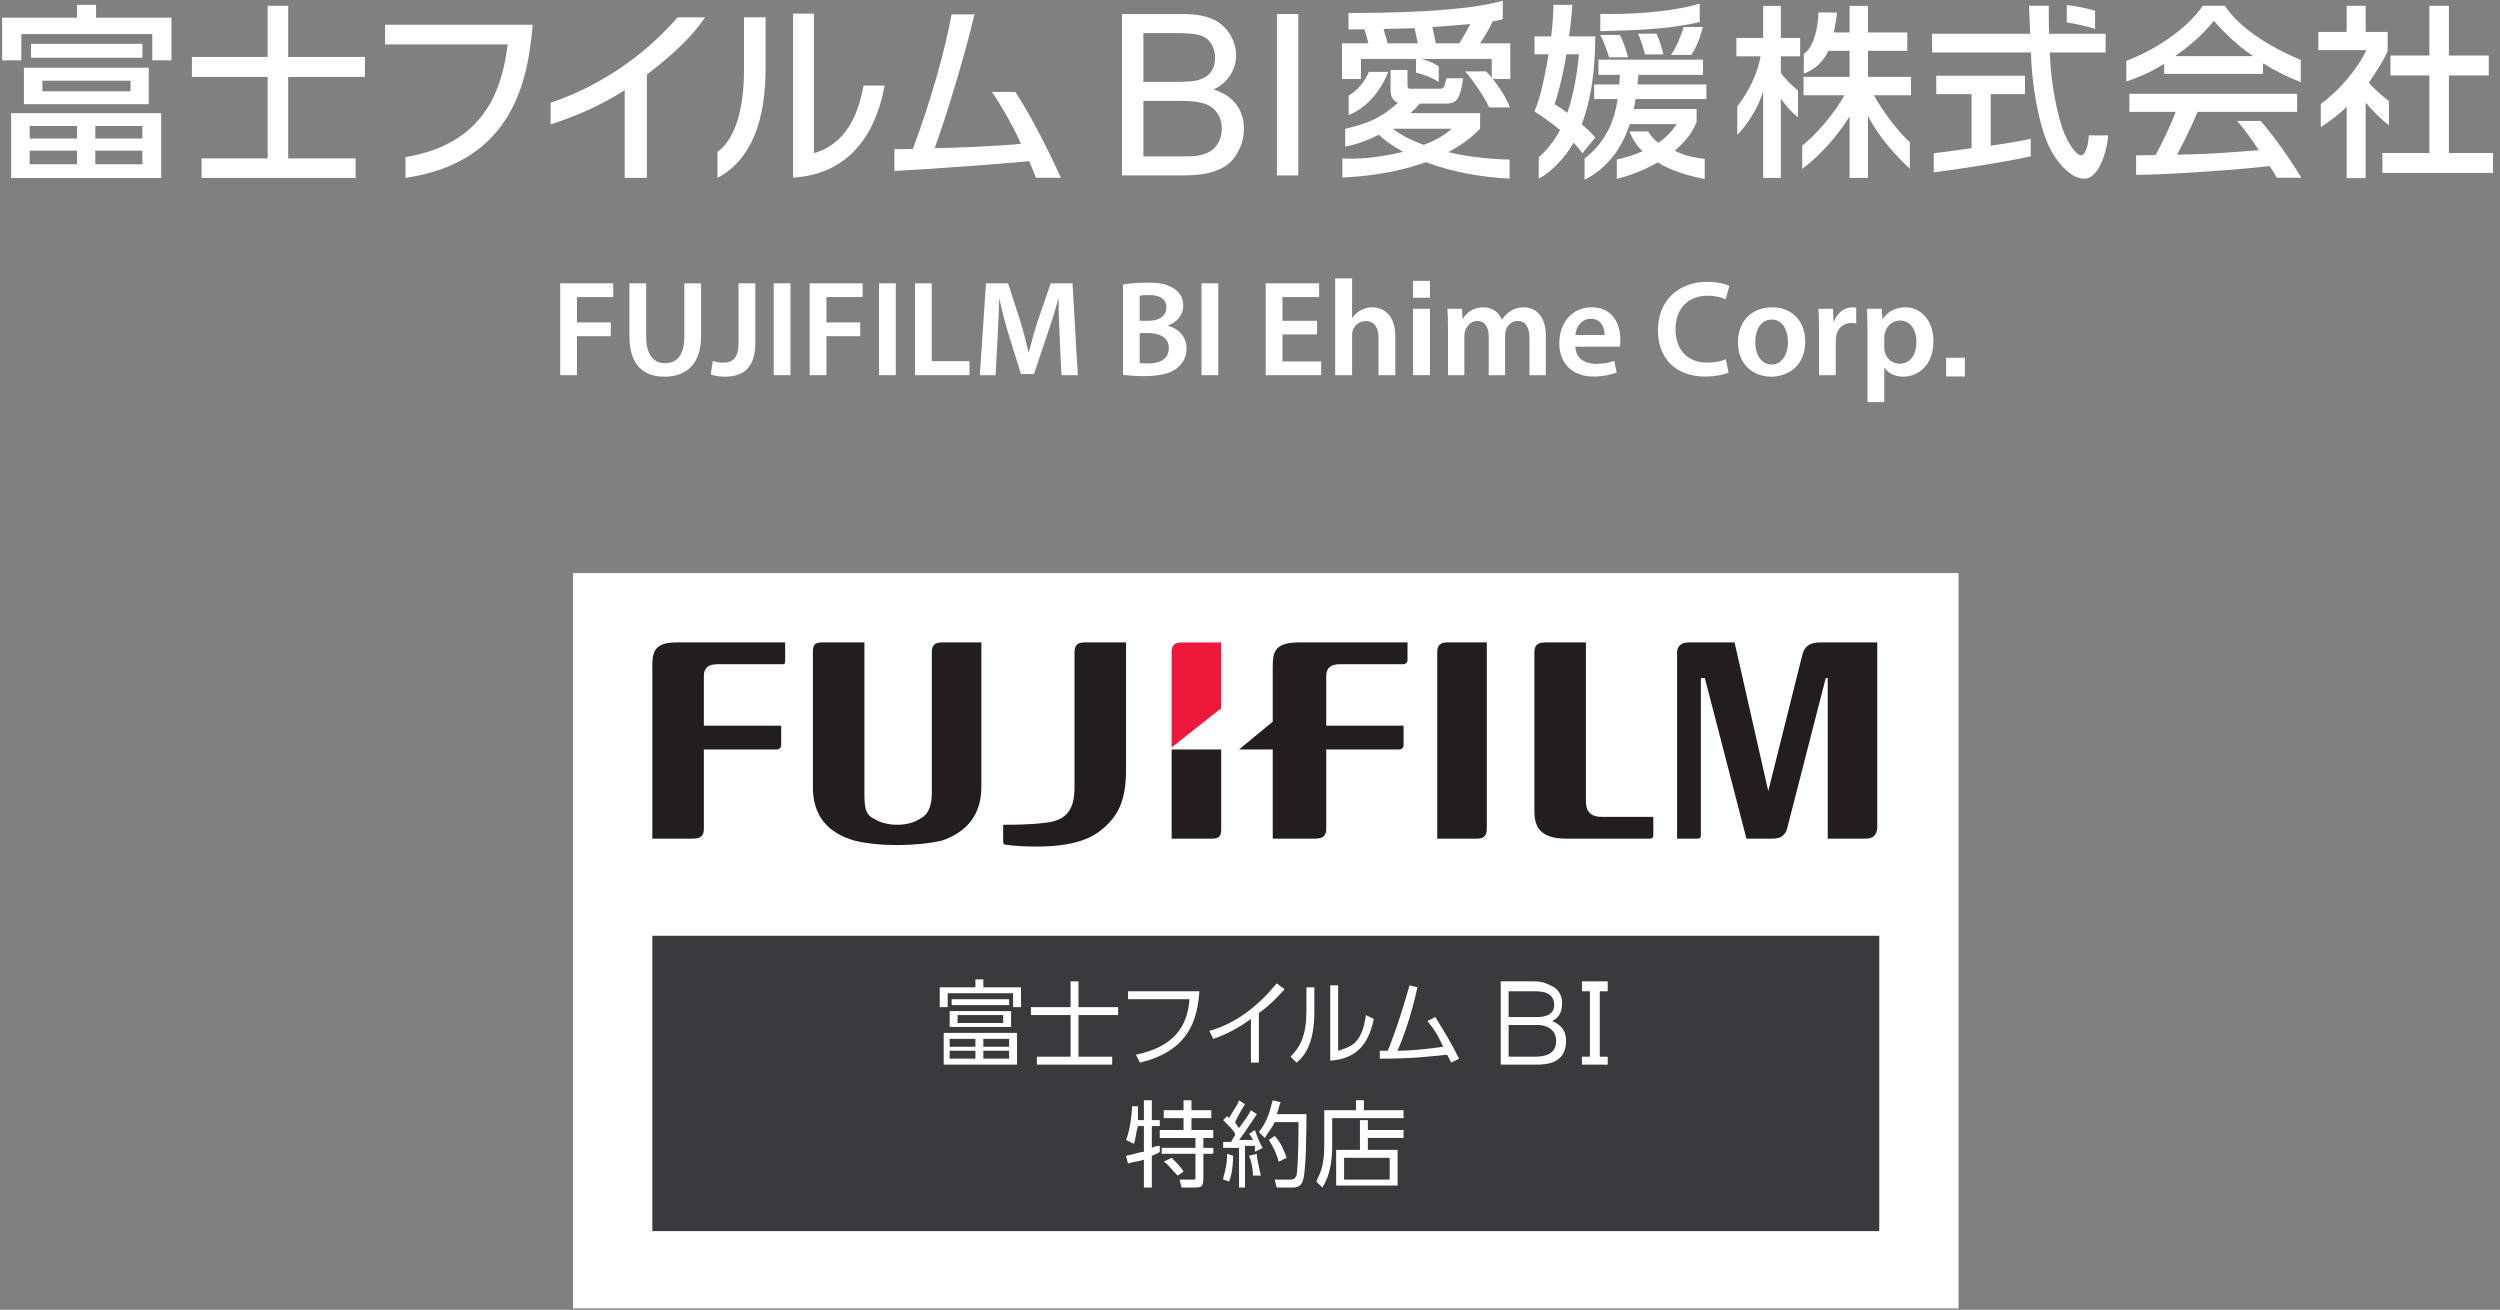 <?xml version="1.0" encoding="UTF-8" standalone="no"?>
<!DOCTYPE svg PUBLIC "-//W3C//DTD SVG 1.1//EN" "http://www.w3.org/Graphics/SVG/1.1/DTD/svg11.dtd">
<svg width="100%" height="100%" viewBox="0 0 397 208" version="1.1" xmlns="http://www.w3.org/2000/svg" xmlns:xlink="http://www.w3.org/1999/xlink" xml:space="preserve" xmlns:serif="http://www.serif.com/" style="fill-rule:evenodd;clip-rule:evenodd;stroke-linejoin:round;stroke-miterlimit:2;">
    <rect x="0" y="0" width="397" height="208" fill="#808080" stroke="none"/>
    <g transform="matrix(1,0,0,1,-864,-2533)">
        <g id="h_logo2" transform="matrix(2.623,0,0,2.623,955,2624)">
            <g transform="matrix(1,0,0,1,0,0.001)">
                <rect x="0" y="0" width="83.88" height="44.519" style="fill:white;"/>
            </g>
            <g transform="matrix(0.266,0,0,0.266,-34.564,-34.648)">
                <g transform="matrix(1,0,0,1,120.761,40.318)">
                    <path d="M0,-34.858C-1.059,-22.913 -4.033,-3.657 -28.958,0L-28.958,-4.743C-9.252,-7.929 -6.778,-22.694 -5.673,-30.378L-33.604,-30.378L-33.604,-34.858L0,-34.858Z" style="fill:white;fill-rule:nonzero;"/>
                </g>
                <g transform="matrix(1,0,0,1,146.743,3.769)">
                    <path d="M0,36.542L-5.049,36.542L-5.049,16.573C-11.871,20.992 -18.517,23.272 -21.904,24.368L-21.904,19.425C-16.387,17.59 -3.953,12.56 7.017,0L13.244,0C9.559,5.594 3.168,10.618 0,13.023L0,36.542Z" style="fill:white;fill-rule:nonzero;"/>
                </g>
                <g transform="matrix(1,0,0,1,173.764,28.831)">
                    <path d="M0,-13.567C0,-2.08 -2.895,7.153 -10.955,11.505L-10.955,5.576C-6.664,2.429 -4.885,-4.805 -4.91,-13.285L-4.91,-25.072L0,-25.072L0,-13.567Z" style="fill:white;fill-rule:nonzero;"/>
                </g>
                <g transform="matrix(1,0,0,1,184.77,8.512)">
                    <path d="M0,26.176C9.031,23.633 10.628,13.916 11.301,10.785L16.09,10.785C12.47,30.279 -0.727,31.419 -4.754,31.764L-4.754,-5.588L0,-5.588L0,26.176Z" style="fill:white;fill-rule:nonzero;"/>
                </g>
                <g transform="matrix(1,0,0,1,230.64,22.637)">
                    <path d="M0,-1.874C3.683,3.87 7.553,11.474 10.329,17.663L4.666,17.663C4.227,16.472 3.632,15.057 3.088,13.875C-4.68,14.605 -18.435,15.615 -27.562,16.11L-27.562,11.122C-26.271,11.167 -24.923,11.148 -23.358,11.078C-19.011,-0.495 -15.905,-12.029 -14.538,-19.537L-9.321,-19.537C-11.653,-9.899 -15.423,2.693 -18.397,10.923C-14.363,10.86 -4.342,10.483 1.22,9.939C0.036,6.912 -3.585,0.6 -5.382,-1.882L0,-1.874Z" style="fill:white;fill-rule:nonzero;"/>
                </g>
                <g transform="matrix(1,0,0,1,0,0.527)">
                    <path d="M17.046,30.822L6.278,30.822L6.278,27.979L17.046,27.979L17.046,30.822ZM2.042,39.809L36.2,39.809L36.2,25.059L2.042,25.059L2.042,39.809ZM17.046,36.686L6.278,36.686L6.278,33.59L17.046,33.59L17.046,36.686ZM31.92,30.822L21.204,30.822L21.204,27.979L31.92,27.979L31.92,30.822ZM31.92,36.686L21.204,36.686L21.204,33.59L31.92,33.59L31.92,36.686ZM17.046,3.33L0,3.33L0,13.038L4.367,13.038L4.367,7.064L34.175,7.064L34.175,13.038L38.541,13.038L38.541,3.33L21.373,3.33L21.373,0.409L17.046,0.409L17.046,3.33ZM6.577,12.45L31.92,12.45L31.92,9.273L6.577,9.273L6.577,12.45ZM4.962,23.017L33.368,23.017L33.368,14.711L4.962,14.711L4.962,23.017ZM29.21,20.086L9.164,20.086L9.164,17.675L29.21,17.675L29.21,20.086Z" style="fill:white;fill-rule:nonzero;"/>
                </g>
                <g transform="matrix(1,0,0,1,60.439,40.327)">
                    <path d="M0,-39.182L4.663,-39.182L4.663,-27.536L22.131,-27.536L22.131,-22.983L4.663,-22.983L4.663,-4.443L20.009,-4.443L20.009,0L-15.051,0L-15.051,-4.443L0,-4.443L0,-22.983L-17.243,-22.983L-17.243,-27.536L0,-27.536L0,-39.182Z" style="fill:white;fill-rule:nonzero;"/>
                </g>
                <g transform="matrix(0,1,1,0,475.844,0.471)">
                    <path d="M0.51,-5.937L4.464,-5.937C4.646,-4.55 5.386,-1.087 5.937,0.51L1.797,0.51C1.269,-1.291 0.65,-4.236 0.51,-5.937" style="fill:white;fill-rule:nonzero;"/>
                </g>
                <g transform="matrix(1,0,0,1,478.747,34.11)">
                    <path d="M0,-26.58L0,-22.334L-12.707,-22.334C-12.469,-15.012 -10.848,-7.427 -9.408,-3.945C-8.9,-2.761 -7.033,1.086 -5.549,1.053C-4.377,1.028 -3.869,-2.059 -3.816,-3.473L0.588,-3.463C0.35,-0.06 -1.465,6.391 -4.834,6.391C-8.191,6.391 -11.295,2.176 -12.639,-0.447C-15.4,-5.867 -16.936,-16.336 -16.986,-22.334L-39.498,-22.334L-39.498,-26.58L-17.164,-26.58C-17.242,-28.843 -17.375,-32.295 -17.418,-32.971L-12.934,-32.971C-12.934,-30.806 -12.934,-29.587 -12.885,-26.58L0,-26.58ZM-39.111,0.59C-38.604,0.509 -37.807,0.441 -37.094,0.352C-35.672,0.176 -31.812,-0.36 -30.51,-0.55L-30.51,-12.855L-38.541,-12.855L-38.541,-17.048L-18.354,-17.048L-18.354,-12.855L-26.143,-12.855L-26.143,-1.114C-21.275,-1.834 -18.68,-2.334 -17.039,-2.684L-17.039,1.305C-23.896,2.79 -34.037,4.306 -39.111,4.946L-39.111,0.59Z" style="fill:white;fill-rule:nonzero;"/>
                </g>
                <g transform="matrix(1,0,0,1,494.671,28.809)">
                    <path d="M0,-16.196L0,-16.27C4.746,-19.629 7.025,-22.209 8.725,-24.243C11.348,-21.237 14.285,-18.475 17.549,-16.27L17.549,-16.196L0,-16.196ZM28.633,11.474C26.055,7.143 21.641,1.067 19.373,-1.45L14.023,-1.45C15.576,0.347 17.727,3.223 18.916,5.196C13.18,5.652 8.393,6.099 0.344,6.222C1.91,3.336 4.219,-1.419 4.998,-3.513L27.666,-3.513L27.666,-7.633L-10.514,-7.633L-10.514,-3.513L0.025,-3.513C-0.865,-1.023 -3.088,3.67 -4.543,6.317C-6.568,6.353 -8.086,6.387 -8.979,6.387L-8.979,10.826C-1.096,10.745 13.979,9.685 21.414,8.816C21.914,9.53 22.623,10.695 23.045,11.474L28.633,11.474ZM-2.594,-12.167L19.906,-12.167L19.906,-14.578C22.504,-12.92 25.432,-11.485 28.5,-10.263L28.5,-15.332C21.133,-18.401 14.486,-22.727 11.207,-27.67L6.201,-27.67C2.41,-22.19 -4.711,-17.623 -11.207,-15.129L-11.207,-10.414C-7.98,-11.553 -5.814,-12.467 -2.594,-14.455L-2.594,-12.167Z" style="fill:white;fill-rule:nonzero;"/>
                </g>
                <g transform="matrix(1,0,0,1,537.94,1.145)">
                    <path d="M0,39.226L-4.322,39.226L-4.322,22.987C-5.957,24.643 -8.752,26.729 -10.217,27.592L-10.217,22.337C-6.096,19.393 -1.799,14.331 0.164,10.097L-10.77,10.097L-10.77,5.946L-4.322,5.946L-4.322,0L0,0L0,5.946L4.998,5.946L4.998,10.097C4.998,10.989 1.609,16.305 0.721,17.489C1.453,18.471 4.303,21.029 5.311,21.699L5.311,27.187C3.814,26.152 1.246,23.583 0,22.037L0,39.226ZM14.494,0L18.943,0L18.943,11.325L28.018,11.325L28.018,15.856L18.943,15.856L18.943,33.512L28.988,33.512L28.988,38.042L3.814,38.042L3.814,33.512L14.494,33.512L14.494,15.856L5.639,15.856L5.639,11.325L14.494,11.325L14.494,0Z" style="fill:white;fill-rule:nonzero;"/>
                </g>
                <g transform="matrix(1,0,0,1,408.743,21.052)">
                    <path d="M0,-0.614C-1.439,-1.773 -3.246,-3.558 -3.914,-4.691L-3.914,-8.393L0.482,-8.393L0.482,-12.585L-3.914,-12.585L-3.914,-19.881L-7.928,-19.881L-7.928,-12.585L-14.031,-12.585L-14.031,-8.393L-8.525,-8.393C-9.174,-4.515 -11.307,-0.21 -13.832,3.008L-13.832,9.464C-11.182,6.753 -9.033,3.094 -8.018,-0.175L-7.928,-0.175L-7.928,19.267L-3.914,19.267L-3.914,1.307L-3.814,1.307C-3,2.554 -1.609,4.244 0,5.463L0,-0.614Z" style="fill:white;fill-rule:nonzero;"/>
                </g>
                <g transform="matrix(1,0,0,1,434.464,24.166)">
                    <path d="M0,-6.841L-9.799,-6.841L-9.799,-12.779L-0.854,-12.779L-0.854,-16.944L-9.799,-16.944L-9.799,-22.994L-13.988,-22.994L-13.988,-16.944L-17.566,-16.944C-17.359,-17.907 -16.943,-20.406 -16.85,-21.485L-21.086,-21.503C-21.086,-18.31 -22.117,-13.54 -24.4,-12.076L-24.418,-7.612C-22.312,-8.19 -19.857,-10.286 -18.83,-12.779L-13.988,-12.779L-13.988,-6.841L-24.459,-6.841L-24.459,-2.65L-15.172,-2.65C-16.98,0.813 -21.531,6.35 -24.768,8.78L-24.768,14.098C-20.602,11.03 -16.637,6.418 -14.076,2.315L-13.988,2.315L-13.988,16.153L-9.799,16.153L-9.799,2.184L-9.709,2.184C-7.395,6.858 -3.053,11.531 -0.275,14.067L-0.275,8.016C-3.107,5.579 -7.053,0.043 -8.438,-2.65L0,-2.65L0,-6.841Z" style="fill:white;fill-rule:nonzero;"/>
                </g>
                <g transform="matrix(1,0,0,1,259.75,7.36)">
                    <path d="M0,28.064L9.146,28.064C10.717,28.064 11.818,28.005 12.453,27.888C13.572,27.687 14.508,27.354 15.26,26.886C16.012,26.419 16.629,25.736 17.113,24.842C17.598,23.95 17.84,22.918 17.84,21.749C17.84,20.379 17.49,19.191 16.788,18.178C16.086,17.168 15.113,16.459 13.869,16.048C12.625,15.638 10.834,15.434 8.495,15.434L0,15.434L0,28.064ZM0,11.099L7.943,11.099C10.098,11.099 11.644,10.958 12.578,10.673C13.814,10.307 14.746,9.697 15.373,8.845C15.999,7.993 16.312,6.923 16.312,5.637C16.312,4.418 16.02,3.344 15.436,2.418C14.85,1.49 14.016,0.856 12.93,0.513C11.844,0.172 9.98,0.001 7.342,0.001L0,0.001L0,11.099ZM-4.861,32.398L-4.861,-4.334L8.92,-4.334C11.727,-4.334 13.979,-3.962 15.674,-3.221C17.369,-2.476 18.697,-1.332 19.657,0.212C20.617,1.758 21.098,3.374 21.098,5.061C21.098,6.631 20.672,8.111 19.82,9.498C18.969,10.884 17.682,12.002 15.962,12.853C18.184,13.504 19.891,14.617 21.086,16.187C22.279,17.757 22.877,19.611 22.877,21.749C22.877,23.47 22.514,25.07 21.787,26.546C21.061,28.027 20.162,29.166 19.094,29.968C18.024,30.769 16.684,31.377 15.072,31.785C13.46,32.194 11.484,32.398 9.146,32.398L-4.861,32.398Z" style="fill:white;fill-rule:nonzero;"/>
                </g>
                <g transform="matrix(1,0,0,1,0,2.039)">
                    <rect x="290.145" y="0.987" width="4.861" height="36.732" style="fill:white;"/>
                </g>
                <g transform="matrix(1,0,0,1,379.833,29.069)">
                    <path d="M0,-16.73C1.12,-18.207 2.488,-21.596 2.851,-23.089L7.245,-23.089C6.872,-21.41 5.753,-18.238 4.571,-16.73L0,-16.73ZM-5.914,-16.855C-6.683,-19.716 -7.067,-20.548 -7.494,-21.573L-3.278,-21.573C-2.253,-19.14 -1.997,-18.007 -1.741,-16.855L-5.914,-16.855ZM-14.085,-16.186C-14.64,-17.852 -15.229,-19.748 -16.127,-21.285L-11.66,-21.285C-10.769,-19.713 -10.043,-17.336 -9.784,-16.186L-14.085,-16.186ZM-16.09,-26.074C-10.497,-25.946 -0.621,-26.292 6.53,-28.406L6.53,-24.208C-0.901,-22.498 -8.675,-22.342 -16.09,-22.146L-16.09,-26.074ZM-17.486,-6.687L-17.486,-10.018L-11.764,-10.018C-11.679,-11.384 -11.679,-11.513 -11.636,-12.195L-16.504,-12.195L-16.504,-15.654L7.281,-15.654L7.281,-12.195L-7.408,-12.195C-7.451,-11.726 -7.579,-10.487 -7.622,-10.018L8.05,-10.018L8.05,-6.687L-8.049,-6.687C-8.22,-5.62 -8.39,-4.936 -8.476,-4.424L5.83,-4.424L5.83,-1.392C5.146,0.06 4.079,2.366 0.833,5.056C3.358,6.356 5.876,6.703 7.67,6.916L7.67,11.518C4.81,10.998 -0.228,9.611 -3.01,7.704C-5.534,9.238 -9.473,10.813 -12.333,11.462L-12.333,7.041C-10.667,6.742 -8.478,6.087 -6.469,5.185C-7.96,3.838 -9.048,1.848 -9.452,0.666L-5.192,0.666C-4.694,1.662 -3.513,2.874 -2.86,3.247C-0.715,1.755 0.363,0.402 1.303,-1.007L-9.373,-1.007C-10.27,1.726 -12.707,8.16 -19.675,11.676L-19.675,6.875C-14.282,2.604 -12.748,-2.536 -12.148,-6.687L-17.486,-6.687ZM-23.806,-16.893C-24.788,-10.872 -25.984,-7.114 -26.497,-5.492C-25.642,-4.979 -25.087,-4.68 -23.593,-3.57C-21.756,-8.865 -21.159,-14.672 -20.945,-16.893L-23.806,-16.893ZM-17.23,-20.95C-17.315,-12.58 -18.212,-6.644 -20.305,-0.922C-18.468,0.615 -17.956,1.213 -17.23,2.067L-20.176,5.654C-20.817,4.757 -21.159,4.331 -22.184,3.22C-24.149,6.916 -28.004,10.481 -30.119,11.394L-30.077,6.501C-28.211,5.051 -25.932,1.858 -25.258,0.359C-27.778,-1.733 -29.614,-2.929 -31.066,-3.869C-30.383,-5.577 -29.272,-8.353 -27.863,-16.893L-31.066,-16.893L-31.066,-20.95L-27.265,-20.95C-26.753,-25.391 -26.804,-26.642 -26.761,-28.136L-22.449,-28.136C-22.577,-26.684 -22.739,-24.177 -23.208,-20.95L-17.23,-20.95Z" style="fill:white;fill-rule:nonzero;"/>
                </g>
                <g transform="matrix(-1,0,0,1,306.471,26.015)">
                    <path d="M-8.997,-9.826L-4.602,-9.826C-4.102,-8.672 -2.944,-6.229 0,-4.424L0,0C-4.834,-1.908 -7.811,-6.626 -8.997,-9.826" style="fill:white;fill-rule:nonzero;"/>
                </g>
                <g transform="matrix(1,0,0,1,323.574,23.449)">
                    <path d="M0,9.352C-3.501,8.113 -5.765,6.705 -7.088,5.68L6.363,5.68C5.509,6.405 3.844,7.9 0,9.352M5.595,11.018C9.822,8.711 11.786,6.705 12.811,5.68L12.811,2.136L-3.031,2.136C-1.921,1.11 -1.409,0.47 -0.939,-0.043L5.167,-0.043C7.516,-0.043 8.312,-1.249 8.968,-5.809L5.167,-5.809C5.082,-5.51 4.826,-4.526 4.74,-4.27C4.612,-3.757 4.271,-3.416 3.758,-3.416L-3.031,-3.416C-3.33,-3.416 -3.715,-3.416 -3.715,-4.27L-3.715,-7.687L-7.558,-7.687L-7.558,-3.032C-7.558,-1.366 -6.789,-0.598 -5.893,-0.213C-9.821,3.289 -12.542,4.41 -17.89,5.695L-17.89,9.758C-16.273,9.468 -13.152,8.583 -10.248,7.046C-8.882,8.327 -7.216,9.565 -4.697,10.932C-12.956,12.909 -17.268,12.453 -18.532,12.453L-18.532,16.783C-15.756,16.654 -7.643,16.227 0.513,13.281C6.406,15.587 13.206,16.697 19.526,17.039L19.526,12.702C16.964,12.659 11.006,12.329 5.595,11.018" style="fill:white;fill-rule:nonzero;"/>
                </g>
                <g transform="matrix(1,0,0,1,321.481,12.25)">
                    <path d="M0,-6.01C0.213,-5.028 0.512,-3.576 0.726,-2.552L-6.149,-2.552C-6.448,-3.661 -6.491,-3.832 -7.089,-5.839C-4.697,-5.882 -2.349,-5.925 0,-6.01M12.683,-6.949C11.871,-5.455 10.847,-3.576 10.163,-2.552L4.825,-2.552C4.74,-3.063 4.185,-5.668 4.057,-6.266C5.85,-6.352 11.359,-6.822 12.683,-6.949M0.309,4.105C1.781,4.519 3.449,4.934 5.481,6.24L5.481,2.695C3.688,1.508 1.958,1.027 0.309,0.767L0.309,4.105ZM17.551,0.993L17.551,5.178L17.535,5.562L21.779,5.562L21.779,-2.552L14.903,-2.552C16.227,-4.515 17.252,-6.437 17.764,-7.547C18.996,-7.732 20.063,-8.063 20.063,-8.063L20.063,-12.25C11.067,-9.721 -5.485,-9.469 -15.051,-9.469L-15.051,-5.711C-14.453,-5.711 -12.128,-5.754 -11.402,-5.754C-11.06,-4.473 -10.889,-3.918 -10.505,-2.552L-16.526,-2.552L-16.526,5.562L-12.213,5.562L-12.213,0.993L17.551,0.993Z" style="fill:white;fill-rule:nonzero;"/>
                </g>
                <g transform="matrix(-1,0,0,1,338.394,24.293)">
                    <path d="M0.663,-8.208L5.431,-8.208C3.894,-6.585 0.912,-2.28 -0.041,0L-4.768,0C-3.607,-3.316 -0.083,-7.627 0.663,-8.208" style="fill:white;fill-rule:nonzero;"/>
                </g>
            </g>
            <g transform="matrix(0.2,0,0,0.2,-0.778,-17.837)">
                <g transform="matrix(1,0,0,1,0,29.289)">
                    <path d="M0,-27.805L0,0L5.074,0L5.074,-11.798L15.305,-11.798L15.305,-15.965L5.074,-15.965L5.074,-23.638L16.047,-23.638L16.047,-27.805L0,-27.805Z" style="fill:white;fill-rule:nonzero;"/>
                </g>
                <g transform="matrix(1,0,0,1,26.026,29.741)">
                    <path d="M0,-28.257L0,-12.045C0,-6.6 2.269,-4.083 5.692,-4.083C9.365,-4.083 11.55,-6.6 11.55,-12.045L11.55,-28.257L16.624,-28.257L16.624,-12.375C16.624,-3.795 12.211,0 5.528,0C-0.907,0 -5.074,-3.588 -5.074,-12.334L-5.074,-28.257L0,-28.257Z" style="fill:white;fill-rule:nonzero;"/>
                </g>
                <g transform="matrix(1,0,0,1,53.989,29.741)">
                    <path d="M0,-28.257L5.074,-28.257L5.074,-10.23C5.074,-2.558 1.361,0 -4.166,0C-5.569,0 -7.343,-0.247 -8.416,-0.659L-7.797,-4.743C-6.971,-4.496 -5.858,-4.248 -4.662,-4.248C-1.773,-4.248 0,-5.569 0,-10.395L0,-28.257Z" style="fill:white;fill-rule:nonzero;"/>
                </g>
                <g transform="matrix(-1,0,0,1,134.332,-6.684)">
                    <rect x="64.629" y="8.168" width="5.074" height="27.804" style="fill:white;"/>
                </g>
                <g transform="matrix(1,0,0,1,75.517,29.288)">
                    <path d="M0,-27.804L16.047,-27.804L16.047,-23.637L5.074,-23.637L5.074,-15.964L15.305,-15.964L15.305,-11.798L5.074,-11.798L5.074,0L0,0L0,-27.804Z" style="fill:white;fill-rule:nonzero;"/>
                </g>
                <g transform="matrix(-1,0,0,1,198.096,-6.684)">
                    <rect x="96.511" y="8.168" width="5.074" height="27.804" style="fill:white;"/>
                </g>
                <g transform="matrix(1,0,0,1,107.398,29.288)">
                    <path d="M0,-27.804L5.074,-27.804L5.074,-4.249L16.5,-4.249L16.5,0L0,0L0,-27.804Z" style="fill:white;fill-rule:nonzero;"/>
                </g>
                <g transform="matrix(1,0,0,1,151.204,12.829)">
                    <path d="M0,5.114C-0.165,1.526 -0.371,-2.806 -0.33,-6.56L-0.454,-6.56C-1.362,-3.177 -2.517,0.577 -3.753,4.084L-7.796,16.129L-11.715,16.129L-15.428,4.249C-16.5,0.701 -17.491,-3.095 -18.233,-6.56L-18.315,-6.56C-18.439,-2.93 -18.604,1.484 -18.811,5.28L-19.429,16.459L-24.173,16.459L-22.316,-11.345L-15.634,-11.345L-12.005,-0.166C-11.014,3.093 -10.148,6.393 -9.447,9.487L-9.323,9.487C-8.58,6.475 -7.632,3.051 -6.559,-0.207L-2.723,-11.345L3.877,-11.345L5.486,16.459L0.536,16.459L0,5.114Z" style="fill:white;fill-rule:nonzero;"/>
                </g>
                <g transform="matrix(1,0,0,1,175.41,5.238)">
                    <path d="M0,20.378C0.66,20.461 1.527,20.502 2.682,20.502C5.94,20.502 8.828,19.265 8.828,15.841C8.828,12.623 6.022,11.303 2.517,11.303L0,11.303L0,20.378ZM0,7.591L2.599,7.591C6.105,7.591 8.085,5.94 8.085,3.589C8.085,0.99 6.105,-0.206 2.888,-0.206C1.403,-0.206 0.536,-0.123 0,0L0,7.591ZM-5.033,-3.383C-3.423,-3.713 -0.495,-3.96 2.352,-3.96C6.105,-3.96 8.416,-3.506 10.313,-2.186C12.046,-1.154 13.201,0.66 13.201,3.012C13.201,5.569 11.591,7.921 8.58,9.034L8.58,9.117C11.509,9.859 14.19,12.169 14.19,16.006C14.19,18.481 13.118,20.42 11.509,21.739C9.529,23.473 6.27,24.338 1.196,24.338C-1.609,24.338 -3.753,24.132 -5.033,23.967L-5.033,-3.383Z" style="fill:white;fill-rule:nonzero;"/>
                </g>
                <g transform="matrix(-1,0,0,1,393.34,-6.684)">
                    <rect x="194.133" y="8.168" width="5.074" height="27.804" style="fill:white;"/>
                </g>
                <g transform="matrix(1,0,0,1,229.11,13.818)">
                    <path d="M0,3.136L-10.478,3.136L-10.478,11.304L1.237,11.304L1.237,15.47L-15.552,15.47L-15.552,-12.334L0.619,-12.334L0.619,-8.167L-10.478,-8.167L-10.478,-0.989L0,-0.989L0,3.136Z" style="fill:white;fill-rule:nonzero;"/>
                </g>
                <g transform="matrix(1,0,0,1,234.593,29.288)">
                    <path d="M0,-29.288L5.115,-29.288L5.115,-17.326L5.197,-17.326C5.816,-18.274 6.642,-19.058 7.714,-19.636C8.704,-20.213 9.9,-20.543 11.179,-20.543C14.603,-20.543 18.192,-18.274 18.192,-11.839L18.192,0L13.118,0L13.118,-11.262C13.118,-14.19 12.045,-16.377 9.241,-16.377C7.26,-16.377 5.857,-15.057 5.321,-13.53C5.156,-13.118 5.115,-12.582 5.115,-12.004L5.115,0L0,0L0,-29.288Z" style="fill:white;fill-rule:nonzero;"/>
                </g>
                <g transform="matrix(1,0,0,1,268.742,22.853)">
                    <path d="M0,-7.673C0,-9.983 -0.042,-11.922 -0.165,-13.653L4.208,-13.653L4.414,-10.684L4.538,-10.684C5.527,-12.251 7.343,-14.108 10.725,-14.108C13.365,-14.108 15.428,-12.622 16.294,-10.396L16.376,-10.396C17.078,-11.509 17.903,-12.334 18.852,-12.912C19.966,-13.695 21.244,-14.108 22.895,-14.108C26.236,-14.108 29.618,-11.839 29.618,-5.403L29.618,6.435L24.668,6.435L24.668,-4.661C24.668,-8.003 23.513,-9.983 21.079,-9.983C19.346,-9.983 18.068,-8.745 17.532,-7.301C17.408,-6.807 17.285,-6.188 17.285,-5.61L17.285,6.435L12.334,6.435L12.334,-5.197C12.334,-8.003 11.22,-9.983 8.869,-9.983C6.972,-9.983 5.692,-8.497 5.239,-7.095C5.033,-6.6 4.95,-6.023 4.95,-5.445L4.95,6.435L0,6.435L0,-7.673Z" style="fill:white;fill-rule:nonzero;"/>
                </g>
                <g transform="matrix(1,0,0,1,316.133,21.326)">
                    <path d="M0,-4.207C0.041,-6.063 -0.785,-9.116 -4.167,-9.116C-7.302,-9.116 -8.623,-6.27 -8.829,-4.207L0,-4.207ZM-8.829,-0.66C-8.705,2.971 -5.858,4.538 -2.64,4.538C-0.289,4.538 1.402,4.208 2.929,3.631L3.671,7.137C1.938,7.838 -0.454,8.374 -3.342,8.374C-9.859,8.374 -13.695,4.373 -13.695,-1.773C-13.695,-7.343 -10.313,-12.581 -3.878,-12.581C2.64,-12.581 4.785,-7.219 4.785,-2.805C4.785,-1.855 4.703,-1.113 4.619,-0.66L-8.829,-0.66Z" style="fill:white;fill-rule:nonzero;"/>
                </g>
                <g transform="matrix(1,0,0,1,353.666,2.268)">
                    <path d="M0,26.195C-1.197,26.814 -3.837,27.432 -7.178,27.432C-16.006,27.432 -21.368,21.905 -21.368,13.449C-21.368,4.291 -15.016,-1.237 -6.519,-1.237C-3.177,-1.237 -0.785,-0.535 0.247,0.001L-0.867,4.044C-2.187,3.466 -4.002,2.97 -6.312,2.97C-11.963,2.97 -16.047,6.518 -16.047,13.201C-16.047,19.306 -12.458,23.225 -6.354,23.225C-4.291,23.225 -2.146,22.812 -0.826,22.194L0,26.195Z" style="fill:white;fill-rule:nonzero;"/>
                </g>
                <g transform="matrix(1,0,0,1,361.747,19.223)">
                    <path d="M0,0.041C0,3.919 1.897,6.848 4.991,6.848C7.879,6.848 9.899,4.001 9.899,-0.041C9.899,-3.177 8.498,-6.766 5.032,-6.766C1.443,-6.766 0,-3.3 0,0.041M15.139,-0.165C15.139,7.219 9.941,10.519 4.826,10.519C-0.867,10.519 -5.239,6.601 -5.239,0.165C-5.239,-6.435 -0.908,-10.478 5.156,-10.478C11.138,-10.478 15.139,-6.271 15.139,-0.165" style="fill:white;fill-rule:nonzero;"/>
                </g>
                <g transform="matrix(1,0,0,1,381.048,22.358)">
                    <path d="M0,-6.683C0,-9.406 -0.041,-11.344 -0.165,-13.159L4.249,-13.159L4.414,-9.323L4.579,-9.323C5.568,-12.169 7.92,-13.613 10.065,-13.613C10.561,-13.613 10.849,-13.572 11.261,-13.489L11.261,-8.704C10.849,-8.787 10.396,-8.87 9.776,-8.87C7.343,-8.87 5.692,-7.302 5.238,-5.033C5.156,-4.579 5.074,-4.042 5.074,-3.465L5.074,6.93L0,6.93L0,-6.683Z" style="fill:white;fill-rule:nonzero;"/>
                </g>
                <g transform="matrix(1,0,0,1,400.804,25.328)">
                    <path d="M0,-4.455C0,-3.96 0.041,-3.507 0.165,-3.053C0.66,-0.99 2.476,0.495 4.62,0.495C7.838,0.495 9.735,-2.186 9.735,-6.146C9.735,-9.694 8.003,-12.582 4.744,-12.582C2.64,-12.582 0.701,-11.056 0.206,-8.828C0.082,-8.415 0,-7.962 0,-7.55L0,-4.455ZM-5.074,-9.447C-5.074,-12.087 -5.156,-14.232 -5.239,-16.129L-0.783,-16.129L-0.536,-13.036L-0.453,-13.036C1.031,-15.305 3.383,-16.583 6.435,-16.583C11.055,-16.583 14.893,-12.623 14.893,-6.353C14.893,0.907 10.313,4.413 5.733,4.413C3.218,4.413 1.113,3.341 0.082,1.732L0,1.732L0,12.128L-5.074,12.128L-5.074,-9.447Z" style="fill:white;fill-rule:nonzero;"/>
                </g>
                <g transform="matrix(1,0,0,1,0,16.245)">
                    <rect x="419.535" y="7.773" width="5.662" height="5.665" style="fill:white;"/>
                </g>
                <g transform="matrix(1,0,0,1,0,-30.881)">
                    <rect x="258.16" y="31.612" width="5.115" height="5.113" style="fill:white;"/>
                </g>
                <g transform="matrix(1,0,0,1,0,1.007)">
                    <rect x="258.16" y="8.177" width="5.115" height="20.095" style="fill:white;"/>
                </g>
            </g>
            <g transform="matrix(1,0,0,1,61.32,16.08)">
                <path d="M0,-11.88L0,-2.28C0,-1.681 0.24,-1.32 0.96,-1.32L4.08,-1.32L4.08,-0.24C4.08,-0.12 4.08,0 3.84,0L-1.2,0C-2.88,0 -3.12,-0.84 -3.12,-1.681L-3.12,-11.28C-3.12,-11.76 -2.88,-11.88 -2.4,-11.88L0,-11.88Z" style="fill:rgb(34,30,31);fill-rule:nonzero;"/>
            </g>
            <g transform="matrix(1,0,0,1,55.32,16.08)">
                <path d="M0,-11.88L0,-0.601C0,-0.12 -0.24,0 -0.6,0L-3,0L-3,-11.28C-3,-11.641 -2.88,-11.88 -2.4,-11.88L0,-11.88Z" style="fill:rgb(34,30,31);fill-rule:nonzero;"/>
            </g>
            <g transform="matrix(1,0,0,1,4.8,14.52)">
                <path d="M0,-8.76C0,-9.6 0,-10.32 1.44,-10.32L8.04,-10.32L8.04,-9.239C8.04,-9.12 8.04,-9 7.92,-9L3.96,-9C3.36,-9 3.12,-8.76 3.12,-8.28L3.12,-5.28L7.8,-5.28L7.8,-4.08C7.8,-3.96 7.68,-3.84 7.56,-3.84L3.12,-3.84L3.12,0.96C3.12,1.44 2.88,1.56 2.4,1.56L0,1.56L0,-8.76Z" style="fill:rgb(34,30,31);fill-rule:nonzero;"/>
            </g>
            <g transform="matrix(1,0,0,1,17.64,16.559)">
                <path d="M0,-12.359L0,-3.359C0,-2.519 0,-1.92 0.6,-1.679C1.32,-1.2 2.64,-1.2 3.36,-1.679C3.84,-1.92 4.08,-2.399 4.08,-3.239L4.08,-11.759C4.08,-12.12 4.2,-12.359 4.68,-12.359L7.08,-12.359L7.08,-3.599C7.08,-1.559 5.76,-0.719 4.68,-0.359C3.12,0 0.84,0 -0.6,-0.359C-2.28,-0.839 -3.12,-1.92 -3.12,-3.599L-3.12,-11.759C-3.12,-12.239 -3,-12.359 -2.52,-12.359L0,-12.359Z" style="fill:rgb(34,30,31);fill-rule:nonzero;"/>
            </g>
            <g transform="matrix(1,0,0,1,75.48,16.08)">
                <path d="M0,-11.88C-0.6,-11.88 -0.96,-11.641 -1.08,-11.04L-3.12,-2.88L-5.16,-11.88L-7.92,-11.88C-8.4,-11.88 -8.64,-11.641 -8.64,-11.28L-8.64,0L-7.44,0C-7.2,0 -7.2,-0.12 -7.2,-0.24L-7.2,-9.721L-6.96,-9.721L-4.44,0L-2.88,0C-2.28,0 -2.04,-0.24 -1.92,-0.84L0.36,-9.721L0.48,-9.721L0.48,0L2.76,0C3.24,0 3.48,-0.24 3.48,-0.721L3.48,-11.88L0,-11.88Z" style="fill:rgb(34,30,31);fill-rule:nonzero;"/>
            </g>
            <g transform="matrix(1,0,0,1,39.24,16.08)">
                <path d="M0,-5.4L-3,-5.4L-3,0L-0.6,0C-0.12,0 0,-0.12 0,-0.6L0,-5.4Z" style="fill:rgb(34,30,31);fill-rule:nonzero;"/>
            </g>
            <g transform="matrix(1,0,0,1,39.12,6.481)">
                <path d="M0,1.799C0.12,1.799 0.12,1.68 0.12,1.44L0.12,-2.28L-2.28,-2.28C-2.76,-2.28 -2.88,-2.041 -2.88,-1.68L-2.88,4.079L0,1.799Z" style="fill:rgb(238,24,58);fill-rule:nonzero;"/>
            </g>
            <g transform="matrix(1,0,0,1,28.56,5.639)">
                <path d="M0,9.481C1.44,9.361 1.8,8.521 1.8,7.321L1.8,-0.839C1.8,-1.319 2.04,-1.439 2.4,-1.439L4.92,-1.439L4.92,6.241C4.92,8.161 4.44,9.121 3.36,9.96C2.76,10.441 1.68,10.92 -0.48,10.92C-1.8,10.92 -2.4,10.8 -2.4,10.8C-2.52,10.8 -2.52,10.681 -2.52,10.561L-2.52,9.601C-2.04,9.601 -0.84,9.601 0,9.481" style="fill:rgb(34,30,31);fill-rule:nonzero;"/>
            </g>
            <g transform="matrix(1,0,0,1,43.92,16.08)">
                <path d="M0,-11.88C-1.56,-11.88 -1.56,-11.16 -1.56,-10.32L-1.56,-7.08L-3.6,-5.401L-1.56,-5.401L-1.56,0L0.96,0C1.44,0 1.68,-0.12 1.68,-0.601L1.68,-5.401L6.12,-5.401C6.24,-5.401 6.36,-5.521 6.36,-5.641L6.36,-6.84L1.68,-6.84L1.68,-9.84C1.68,-10.32 1.92,-10.561 2.52,-10.561L6.36,-10.561C6.48,-10.561 6.6,-10.681 6.6,-10.8L6.6,-11.88L0,-11.88Z" style="fill:rgb(34,30,31);fill-rule:nonzero;"/>
            </g>
            <g transform="matrix(1,0,0,1,0,17.28)">
                <rect x="4.8" y="4.68" width="74.28" height="17.88" style="fill:rgb(58,57,59);"/>
            </g>
            <g transform="matrix(1,0,0,1,36.6,32.641)">
                <path d="M0,3.839C-0.36,3.48 -0.6,3.119 -0.84,2.999L-0.36,2.759C-0.12,2.999 0.24,3.36 0.36,3.6L0,3.839ZM0.84,-0.721L0.84,-0.121L2.04,-0.121L2.04,0.36L0.84,0.36L0.84,1.079L2.16,1.079L2.16,1.56L1.56,1.56L1.56,2.159L2.16,2.159L2.16,2.52L1.56,2.52L1.56,3.959C1.56,4.56 1.44,4.56 0.96,4.56L0.24,4.56L0.12,4.079L0.96,4.079C1.08,4.079 1.08,4.079 1.08,3.839L1.08,2.52L-0.96,2.52L-0.96,2.159L1.08,2.159L1.08,1.56L-1.08,1.56L-1.08,1.079L0.36,1.079L0.36,0.36L-0.84,0.36L-0.84,-0.121L0.36,-0.121L0.36,-0.721L0.84,-0.721ZM-2.04,0.48L-2.04,-0.721L-1.56,-0.721L-1.56,0.48L-1.08,0.48L-1.08,0.839L-1.56,0.839L-1.56,2.159C-1.32,2.039 -1.2,2.039 -1.08,2.039L-1.08,2.4C-1.2,2.52 -1.32,2.52 -1.56,2.64L-1.56,4.56L-2.04,4.56L-2.04,2.879C-2.4,2.999 -2.76,2.999 -3,3.119L-3.12,2.64C-2.52,2.52 -2.28,2.4 -2.04,2.4L-2.04,0.839L-2.4,0.839C-2.52,1.199 -2.52,1.56 -2.64,1.919L-3.12,1.68C-2.88,1.079 -2.76,0.119 -2.76,-0.36L-2.4,-0.36L-2.4,0.48L-2.04,0.48Z" style="fill:white;fill-rule:nonzero;"/>
            </g>
            <g transform="matrix(1,0,0,1,42.72,33.481)">
                <path d="M0,2.159C-0.12,1.68 -0.36,1.199 -0.6,0.84L-0.24,0.599C0.12,0.959 0.36,1.559 0.48,1.919L0,2.159ZM-1.2,0.359C-0.6,-0.361 -0.48,-1.2 -0.36,-1.561L0.12,-1.441C0,-1.2 0,-0.961 -0.12,-0.721L1.68,-0.721C1.68,-0.001 1.68,2.879 1.44,3.359C1.32,3.72 0.96,3.72 0.84,3.72L-0.12,3.72L-0.24,3.239L0.72,3.239C0.84,3.239 0.96,3.239 1.08,2.999C1.2,2.399 1.2,-0.121 1.2,-0.24L-0.24,-0.24C-0.48,0.239 -0.72,0.479 -0.84,0.72L-1.2,0.359ZM-1.56,2.999C-1.56,2.519 -1.68,2.039 -1.8,1.8L-1.32,1.68C-1.32,2.039 -1.2,2.399 -1.08,2.999L-1.56,2.999ZM-3.36,3.239C-3.36,2.999 -3.12,2.519 -3.12,1.68L-2.76,1.8C-2.76,1.919 -2.76,2.76 -3,3.359L-3.36,3.239ZM-1.32,-0.721C-1.8,-0.001 -2.28,0.72 -2.4,0.84L-1.56,0.84C-1.68,0.599 -1.68,0.599 -1.8,0.479L-1.44,0.239C-1.32,0.599 -1.08,1.199 -0.96,1.319L-1.44,1.559L-1.44,1.199L-2.04,1.199L-2.04,3.72L-2.4,3.72L-2.4,1.319L-3.36,1.319L-3.36,0.959L-2.88,0.959C-2.76,0.72 -2.64,0.599 -2.64,0.479C-2.64,0.359 -3,-0.001 -3.36,-0.361L-3.12,-0.601L-3,-0.481C-2.76,-0.961 -2.52,-1.2 -2.4,-1.561L-2.04,-1.32C-2.28,-0.961 -2.52,-0.481 -2.64,-0.24C-2.64,-0.24 -2.52,-0.001 -2.4,0.119C-2.16,-0.24 -1.92,-0.481 -1.68,-0.961L-1.32,-0.721Z" style="fill:white;fill-rule:nonzero;"/>
            </g>
            <g transform="matrix(1,0,0,1,0,24.6)">
                <path d="M49.44,10.8L46.68,10.8L46.68,12.12L49.44,12.12L49.44,10.8ZM47.64,10.32L47.64,8.52L48.12,8.52L48.12,9.12L50.28,9.12L50.28,9.6L48.12,9.6L48.12,10.32L49.92,10.32L49.92,12.48L46.2,12.48L46.2,10.32L47.64,10.32ZM50.28,8.4L45.96,8.4L45.96,10.08C45.96,10.92 45.84,11.88 45.36,12.6L45,12.24C45.12,11.88 45.48,11.52 45.48,10.08L45.48,7.92L47.4,7.92L47.4,7.32L47.88,7.32L47.88,7.92L50.28,7.92L50.28,8.4Z" style="fill:white;fill-rule:nonzero;"/>
            </g>
            <g transform="matrix(1,0,0,1,0,9.84)">
                <path d="M26.4,19.08L24.84,19.08L24.84,19.559L26.4,19.559L26.4,19.08ZM26.4,18.36L24.84,18.36L24.84,18.839L26.4,18.839L26.4,18.36ZM26.04,16.92L23.28,16.92L23.28,17.4L26.04,17.4L26.04,16.92ZM22.92,15.96L26.4,15.96L26.4,16.32L22.92,16.32L22.92,15.96ZM24.36,19.08L22.8,19.08L22.8,19.559L24.36,19.559L24.36,19.08ZM24.36,18.36L22.8,18.36L22.8,18.839L24.36,18.839L24.36,18.36ZM26.52,17.64L22.8,17.64L22.8,16.68L26.52,16.68L26.52,17.64ZM26.88,19.92L22.44,19.92L22.44,18L26.88,18L26.88,19.92ZM24.84,14.76L24.84,15.24L27.12,15.24L27.12,16.44L26.64,16.44L26.64,15.6L22.68,15.6L22.68,16.44L22.2,16.44L22.2,15.24L24.36,15.24L24.36,14.76L24.84,14.76Z" style="fill:white;fill-rule:nonzero;"/>
            </g>
            <g transform="matrix(1,0,0,1,30.6,29.76)">
                <path d="M0,-5.04L0,-3.479L2.4,-3.479L2.4,-3L0,-3L0,-0.479L2.04,-0.479L2.04,0L-2.52,0L-2.52,-0.479L-0.48,-0.479L-0.48,-3L-2.88,-3L-2.88,-3.479L-0.48,-3.479L-0.48,-5.04L0,-5.04Z" style="fill:white;fill-rule:nonzero;"/>
            </g>
            <g transform="matrix(1,0,0,1,37.92,29.64)">
                <path d="M0,-4.32C-0.12,-2.639 -0.6,-0.719 -3.6,0L-3.84,-0.479C-1.56,-0.96 -0.72,-2.16 -0.6,-3.84L-4.32,-3.84L-4.32,-4.32L0,-4.32Z" style="fill:white;fill-rule:nonzero;"/>
            </g>
            <g transform="matrix(1,0,0,1,41.52,24.84)">
                <path d="M0,4.8L-0.48,4.8L-0.48,2.16C-1.32,2.76 -2.04,3.12 -2.76,3.361L-3,2.88C-1.32,2.401 0,1.321 1.08,0L1.56,0.361C1.32,0.6 0.84,1.2 0,1.8L0,4.8Z" style="fill:white;fill-rule:nonzero;"/>
            </g>
            <g transform="matrix(1,0,0,1,46.32,25.68)">
                <path d="M0,3.24C0.72,3 1.44,2.88 1.68,1.08L2.16,1.32C1.92,2.4 1.44,3.719 -0.48,3.84L-0.48,-0.72L0,-0.72L0,3.24ZM-1.44,0.84C-1.44,2.64 -1.92,3.48 -2.52,3.96L-2.88,3.6C-2.28,3 -1.92,2.28 -1.92,0.84L-1.92,-0.6L-1.44,-0.6L-1.44,0.84Z" style="fill:white;fill-rule:nonzero;"/>
            </g>
            <g transform="matrix(1,0,0,1,48.84,25.68)">
                <path d="M0,3.24L0.48,3.24C0.6,3 1.2,1.44 1.8,-0.72L2.28,-0.6C1.92,1.08 1.44,2.4 1.08,3.24C1.92,3.24 3,3.12 3.84,3C3.6,2.52 3.48,2.16 2.88,1.44L3.36,1.2C3.96,2.16 4.32,2.76 4.8,3.719L4.32,3.96C4.2,3.719 4.2,3.719 4.08,3.48C2.88,3.6 2.04,3.719 0,3.719L0,3.24Z" style="fill:white;fill-rule:nonzero;"/>
            </g>
            <g transform="matrix(1,0,0,1,56.64,27.12)">
                <path d="M0,0.24L0,2.161L1.56,2.161C2.16,2.161 2.88,2.041 2.88,1.201C2.88,0.36 2.04,0.24 1.8,0.24L0,0.24ZM0,-1.799L0,-0.239L1.68,-0.239C1.92,-0.239 2.76,-0.239 2.76,-0.959C2.76,-1.799 1.92,-1.799 1.56,-1.799L0,-1.799ZM1.56,-2.4C2.04,-2.4 2.28,-2.28 2.52,-2.159C2.88,-2.039 3.24,-1.68 3.24,-1.079C3.24,-0.36 2.88,-0.119 2.64,0.001C2.88,0.121 3.48,0.36 3.48,1.201C3.48,2.64 2.16,2.64 1.68,2.64L-0.48,2.64L-0.48,-2.4L1.56,-2.4Z" style="fill:white;fill-rule:nonzero;"/>
            </g>
            <g transform="matrix(1,0,0,1,62.64,29.16)">
                <path d="M0,-3.84L0,-4.44L-1.56,-4.44L-1.56,-3.84L-1.08,-3.84L-1.08,0.121L-1.56,0.121L-1.56,0.6L0,0.6L0,0.121L-0.48,0.121L-0.48,-3.84L0,-3.84Z" style="fill:white;fill-rule:nonzero;"/>
            </g>
        </g>
    </g>
</svg>
